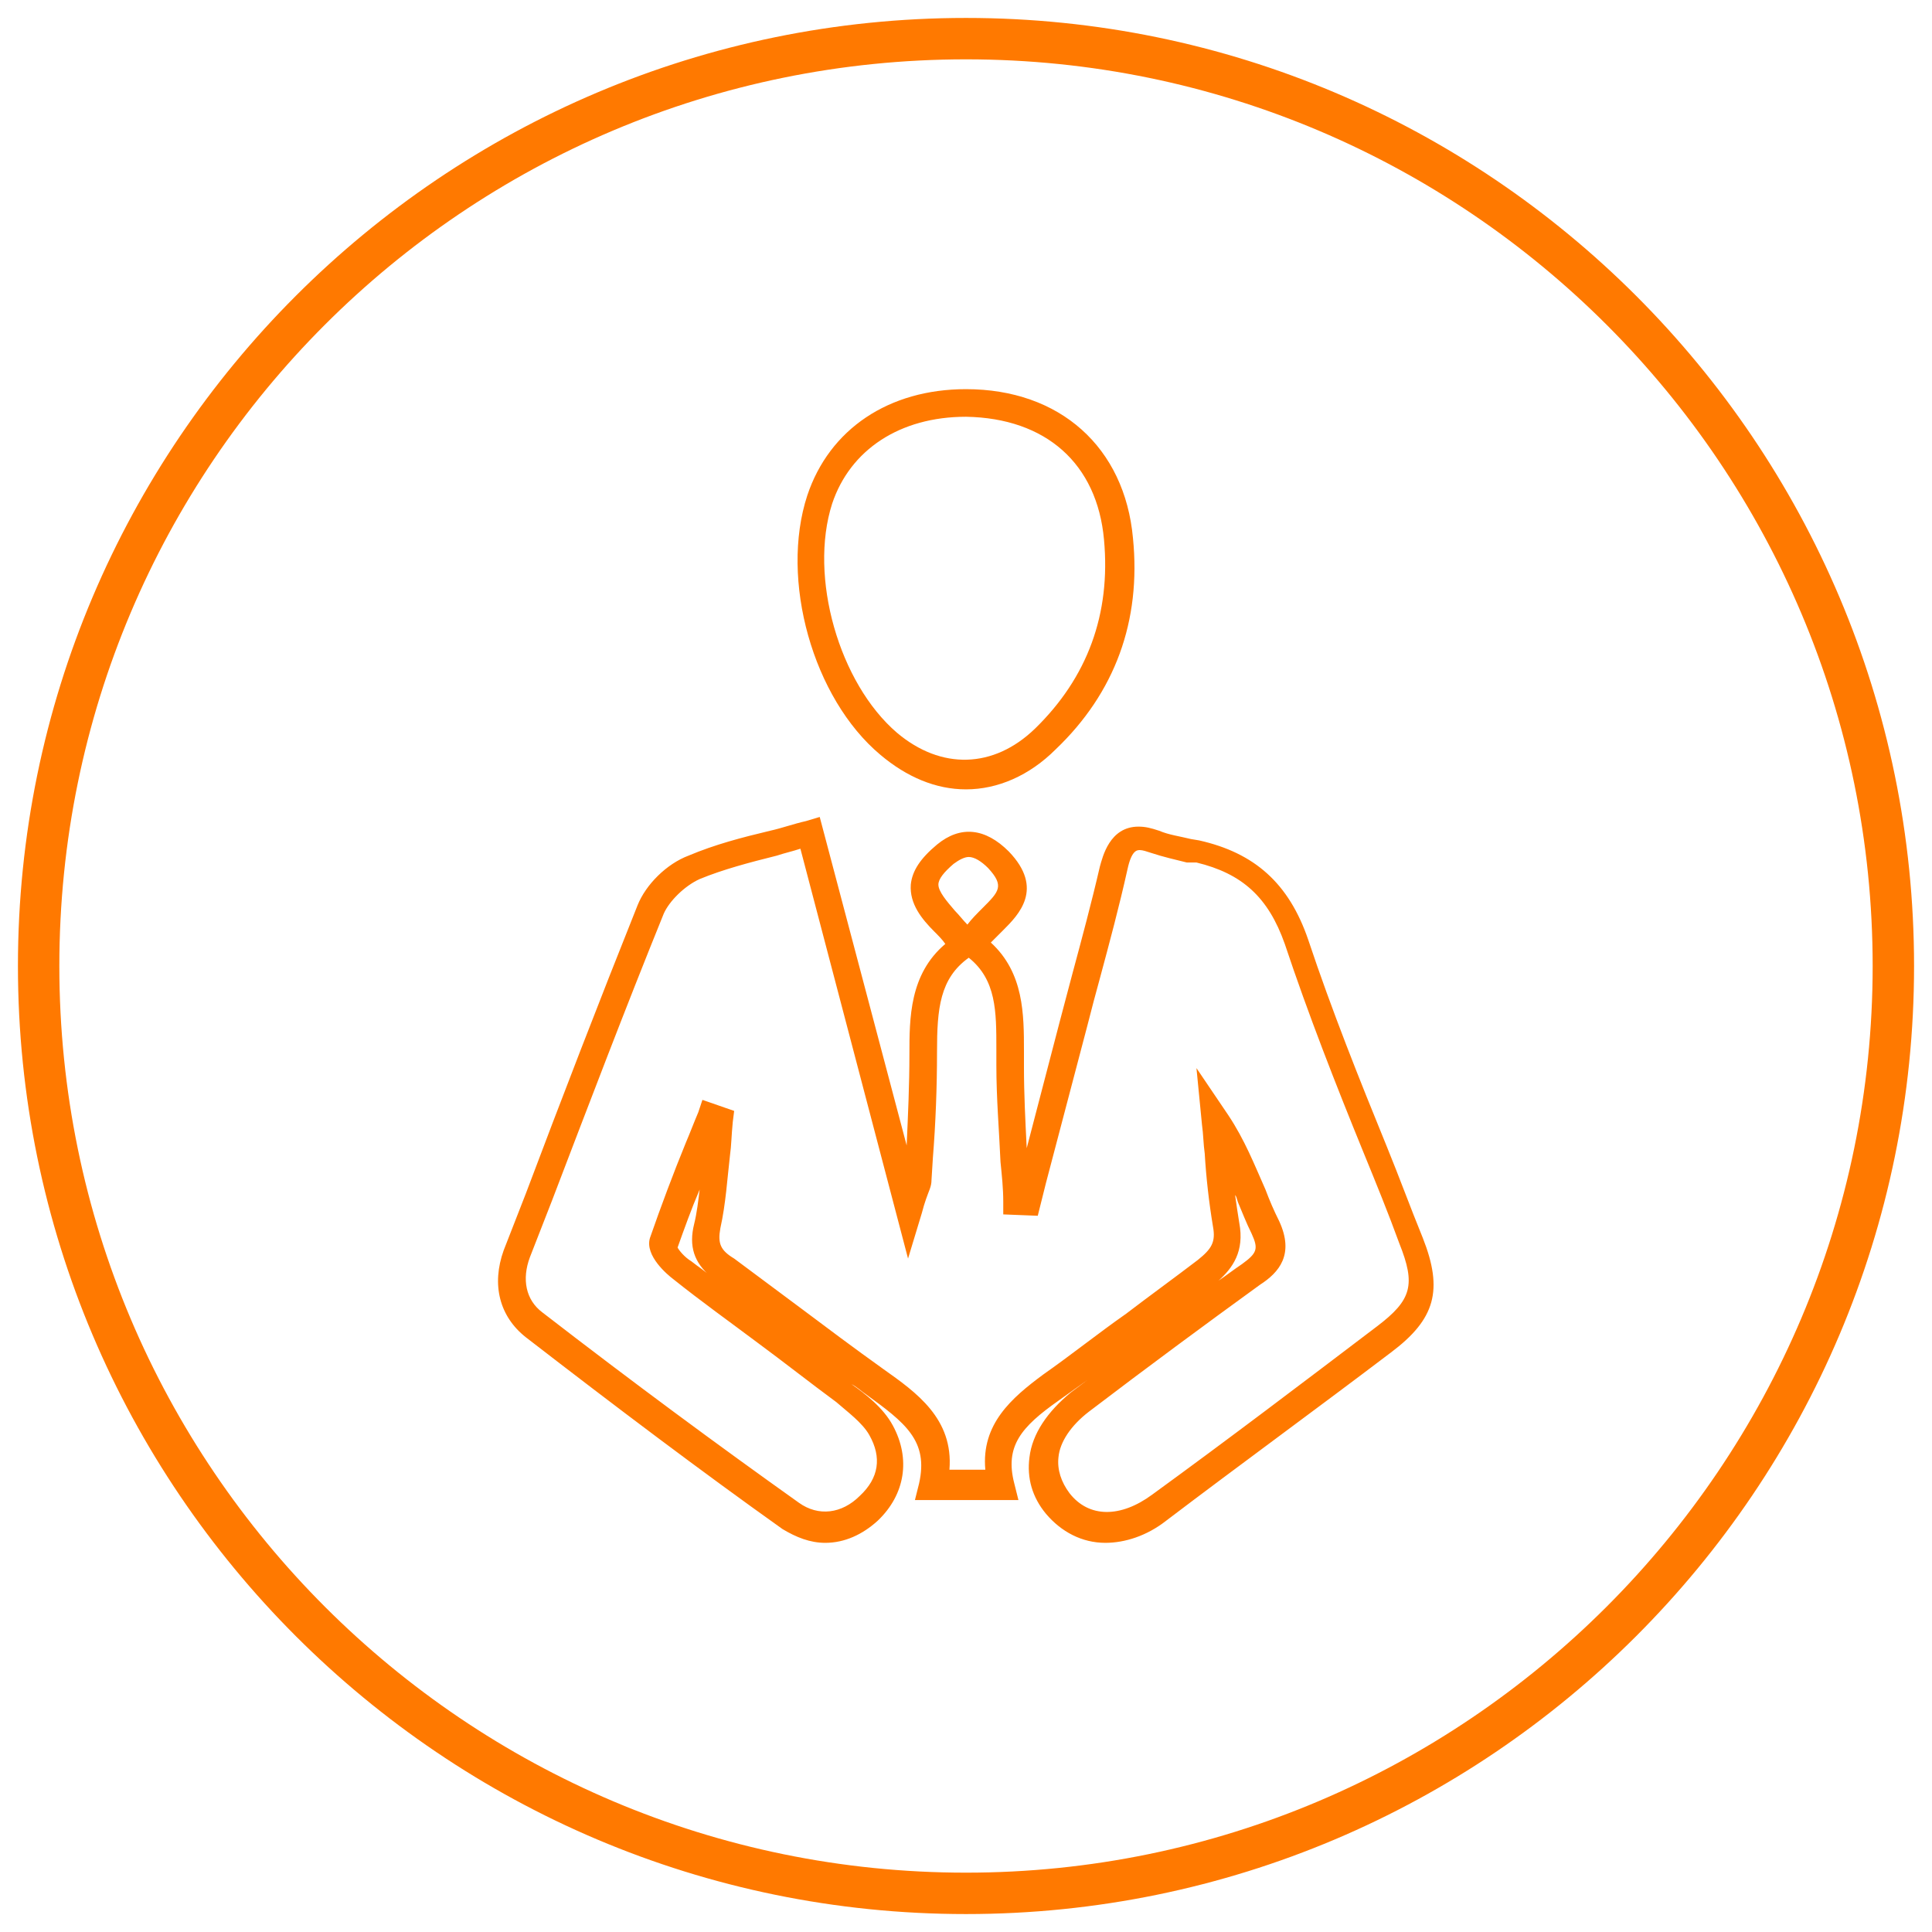 <?xml version="1.0" encoding="utf-8"?>
<!-- Generator: Adobe Illustrator 15.1.0, SVG Export Plug-In . SVG Version: 6.00 Build 0)  -->
<!DOCTYPE svg PUBLIC "-//W3C//DTD SVG 1.1//EN" "http://www.w3.org/Graphics/SVG/1.1/DTD/svg11.dtd">
<svg version="1.1" xmlns="http://www.w3.org/2000/svg" xmlns:xlink="http://www.w3.org/1999/xlink" x="0px" y="0px" width="140px"
	 height="140px" viewBox="0 0 140 140" style="enable-background:new 0 0 140 140;" xml:space="preserve">
<style type="text/css">
<![CDATA[
	.st0{display:inline;fill:#FF7900;}
	.st1{fill:none;stroke:#FF7900;stroke-width:2;stroke-miterlimit:10;}
	.st2{fill:#FE781F;}
	.st3{fill:#FF7900;}
	.st4{display:inline;}
	.st5{display:none;}
]]>
</style>
<g id="Fast-track_Key_Talent" class="st5">
	<path class="st0" d="M70,138.7c-37.9,0-68.7-30.8-68.7-68.7S32.1,1.3,70,1.3s68.7,30.8,68.7,68.7S107.9,138.7,70,138.7z M70,4.3
		C33.7,4.3,4.3,33.7,4.3,70s29.5,65.7,65.7,65.7s65.7-29.5,65.7-65.7S106.3,4.3,70,4.3z"/>
	<g class="st4">
		<g>
			<path class="st2" d="M38.5,109.3c-1.5,0-2.9-0.8-3.4-2.1c-0.4-0.9-0.4-1.8-0.1-2.7c0.4-0.9,1.1-1.6,2.1-2l30.2-12.2
				c1.3-0.7,9.7-3.9,11.4-4.6l11.9-4.8L90,79.5c-0.4-0.8-0.3-1.6,0.1-2.2c0.4-0.6,1.3-1,2.3-0.9l10.7,1.2c0.9,0.1,1.6,0.6,2,1.3
				c0.3,0.7,0.2,1.6-0.4,2.3l-6.6,8.1c-0.5,0.6-1.2,1-1.9,1c-0.9,0-1.7-0.5-2.1-1.4l-0.6-1.3L40,109C39.5,109.2,39,109.3,38.5,109.3
				z M92,78.4c-0.2,0-0.3,0-0.3,0.1c0,0,0,0.1,0.1,0.3l1.4,3.2l-13.8,5.6c-4,1.5-10.5,4.1-11.2,4.5L68.1,92l-30.3,12.2
				c-0.4,0.2-0.8,0.5-0.9,0.9c-0.1,0.4-0.1,0.8,0,1.1c0.3,0.6,0.9,1,1.6,1c0.3,0,0.5,0,0.7-0.1l55.4-22.3l1.4,3.1
				c0.1,0.2,0.2,0.5,0.6,0l6.5-8c0.1-0.1,0.1-0.2,0.1-0.2c0,0-0.1-0.1-0.4-0.1l-10.7-1.2C92.1,78.4,92.1,78.4,92,78.4z"/>
		</g>
		<path class="st2" d="M51.7,97l-0.3-0.1c-0.4-0.2-3.9-1.9-4.9-2.4c-0.6-0.4-1.8-1.4-0.6-3.6c0.1-0.2,4.1-7.4,6.3-11.3l4.3-14.7
			l1.6-11.2l-4.5,1.4c-0.5,0.1-1.2,0.7-1.4,1.1l-4.8,7.5c-0.5,0.8-1.6,1.5-2.8,1.7c-1.2,0.2-1.7-0.3-1.9-0.6
			c-0.2-0.3-0.4-0.9-0.1-1.7l4.6-10.7c0.4-0.8,1.2-1.8,2.1-2.3c1.2-0.7,11.7-6.5,13.2-7c1.8-0.6,3.2-0.4,3.2-0.4
			c0.1,0,0.2,0,1.9,0.5c-1.5-1-2.6-2.4-2.9-4.2c-0.4-1.7,0-3.4,0.9-4.9c1-1.6,2.7-2.6,4.6-3c0.5-0.1,0.9-0.1,1.4-0.1
			c3.3,0,6.3,2.3,6.9,5.4c0.4,1.7,0,3.4-0.9,4.9c-1,1.6-2.7,2.6-4.6,3c-1,0.2-2.1,0.2-3.1-0.1c0.4,0.3,0.8,0.7,1.1,1l4.5,6.2
			c0.1,0.1,0.3,0.2,0.5,0.1l7.3-5c0.9-0.6,2.3-0.6,3.1,0c0.4,0.3,0.6,0.8,0.7,1.4c0,0.6-0.2,1.2-0.7,1.7l-9.1,9.2
			c-0.8,0.8-2.3,0.9-3.3,0.3L71.6,57l-1.5,5.5c3.9,0.8,11.4,2.2,12.5,2.3c1.5,0.2,2.3,0.9,2.6,1.5c0.5,0.8,0.6,1.8,0.3,2.9
			c-0.1,0.3-0.3,1.1-6.3,10.3l3.6,2.5c1,0.7,1.3,2.3,0.6,3.2c-0.6,0.9-2.1,1.4-3.2,0.9l-7.2-3.2c-1.1-0.5-1.6-1.7-1.2-2.8l3.8-8.1
			l-8.8,0l-6,9.6l-8.6,9.6l0.4,0.5l1.1,0c1.2,0,2.3,0.9,2.5,2.1c0.2,1.2-0.7,2.4-2,2.7L51.7,97z M60.5,50.6l-2.1,14.6L54,80.4
			c-0.6,1.2-6.3,11.3-6.4,11.4c-0.4,0.7-0.3,0.8-0.1,0.9c0.7,0.4,3.2,1.6,4.4,2.2l2-0.4c0.2,0,0.4-0.3,0.4-0.4
			c0-0.3-0.2-0.4-0.5-0.4l-2.1,0.1l-2.1-2.5l9.7-10.8l6.5-10.3l13-0.1l-5,10.9c0,0,0.1,0.1,0.2,0.2l7.1,3.2c0,0,0,0,0.1,0
			c0.3,0,0.6-0.2,0.6-0.3c0-0.1,0-0.4-0.1-0.4L76.5,80l0.5-0.8c5.8-9,6.5-10.5,6.6-10.7c0.1-0.5,0.1-0.9-0.1-1.2
			c-0.2-0.3-0.6-0.5-1.1-0.5c-1.5-0.1-12.5-2.3-13.7-2.5l-1-0.2l2.8-10.3l4.7,3.4c0.2,0.1,0.5,0.1,0.6,0l9.1-9.2
			c0.1-0.1,0.1-0.1,0.1-0.2c-0.1,0-0.4,0-0.6,0.1l-7.3,5c-1,0.7-2.5,0.4-3.2-0.5l-4.5-6.2c-0.3-0.4-1-0.9-1.5-1c0,0-1.9-0.5-2.4-0.7
			c-0.2,0-1.3,0-2.4,0.3c-1,0.3-8.4,4.4-12.9,6.9c-0.4,0.2-1,0.9-1.2,1.3l-4.3,10.2c0.4-0.2,0.8-0.5,0.9-0.7l4.8-7.5
			c0.5-0.8,1.6-1.6,2.5-1.9L60.5,50.6z M71.5,32.7c-0.3,0-0.7,0-1,0.1c-1.4,0.3-2.6,1-3.3,2.1c-0.7,1-0.9,2.2-0.7,3.4
			c0.5,2.2,2.6,3.8,5,3.8c0.3,0,0.7,0,1-0.1c1.4-0.3,2.6-1,3.3-2.1c0.7-1,0.9-2.2,0.7-3.4C76,34.3,73.9,32.7,71.5,32.7z"/>
	</g>
</g>
<g id="Accelerate_Large_Groups" class="st5">
	<path class="st0" d="M70,138.7c-37.9,0-68.7-30.8-68.7-68.7S32.1,1.3,70,1.3s68.7,30.8,68.7,68.7S107.9,138.7,70,138.7z M70,4.3
		C33.7,4.3,4.3,33.7,4.3,70s29.5,65.7,65.7,65.7s65.7-29.5,65.7-65.7S106.3,4.3,70,4.3z"/>
	<g class="st4">
		<path class="st3" d="M109.8,80.1h-4.6v-9.4h4.6V80.1z M109.8,59.7h-4.6v-9.4h4.6V59.7z"/>
		<path class="st3" d="M108.6,98.8h-8.2v-4.7h4.8v-4.7h4.6v7.1C109.8,97.7,109.7,98.8,108.6,98.8z"/>
		<path class="st3" d="M91,98.8h-9.4v-4.7H91V98.8z M70.7,98.8h-12v-4.7h12V98.8z"/>
		<path class="st3" d="M47.2,80.1h-4.7V69.1h4.7V80.1z M47.2,59.7h-4.7v-9.4h4.7V59.7z"/>
		<path class="st3" d="M47.2,41h-4.7v-8.6c0-1.1,0.7-0.8,1.9-0.8h7.5v5.1h-4.7V41z"/>
		<path class="st3" d="M91,36.7h-7.8v-5.1H91V36.7z M72.3,36.7H61.3v-5.1h10.9V36.7z"/>
		<path class="st3" d="M109.8,41h-4.6v-4.3h-4.8v-5.1h8.2c1.1,0,1.2-0.3,1.2,0.8V41z"/>
		<path class="st3" d="M73.1,84.8c-2.9,0-5.9-0.5-9-1.5l-0.8-0.2l-0.1-0.7v-2.9l-0.5,0c-2.4-0.1-4.9-0.6-7.5-1.4l-0.8-0.2l-0.1-0.7
			V72c0-3.6,2.6-6.6,6.1-7.1c-1.5-1-2.5-2.8-2.5-4.8c0-3.2,2.6-5.8,5.8-5.8c1.5,0,2.8,0.6,3.8,1.5l0.9-0.2c0.2,0,0.3-0.1,0.5-0.1
			c-1.7-1.1-2.8-3-2.8-5.2c0-3.4,2.8-6.2,6.2-6.2c3.4,0,6.2,2.8,6.2,6.2c0,2.2-1.1,4.1-2.8,5.2c0.2,0,0.3,0.1,0.5,0.1l0.9,0.2
			c1-0.9,2.4-1.5,3.8-1.5c0.9,0,1.8,0.2,2.6,0.6c0.1-3.1,2.6-5.7,5.8-5.7c3.2,0,5.8,2.6,5.8,5.8c0,2-1,3.7-2.5,4.8
			c3.4,0.5,6.1,3.5,6.1,7.1v6H98L97.8,73c-0.1,0.1-2.6,1.3-7.1,1.5l-0.5,0V78h-0.6l-0.2,0.1c-0.1,0.1-2.6,1.3-7.1,1.5l-0.5,0v3.6
			h-0.6l-0.2,0.1C81,83.3,78.1,84.8,73.1,84.8z M64.6,82c2.9,0.9,5.8,1.3,8.5,1.3c4.4,0,7.1-1.2,7.3-1.4v-4.8c0-3.2-2.6-5.7-5.7-5.7
			h-4.3c-3.2,0-5.7,2.6-5.7,5.7V82z M78.1,69.5c3,1.3,5,4.4,5,7.7v0.8c3.4-0.2,5.5-1.2,5.7-1.3V72c0-3.2-2.6-5.7-5.7-5.7h-3.6
			C79.3,67.4,78.8,68.6,78.1,69.5z M55.8,76.8c2.1,0.6,4.2,1.1,6.2,1.2v-0.8c0-3.3,2-6.3,5-7.7c-0.7-1-1.2-2.1-1.3-3.3h-4.1
			c-3.2,0-5.7,2.6-5.7,5.7V76.8z M86.5,64.5c3,1.3,5,4.4,5,7.7V73c3.5-0.2,5.5-1.2,5.7-1.3v-4.8c0-3.2-2.6-5.7-5.7-5.7h-3.6
			C87.6,62.4,87.2,63.5,86.5,64.5z M72.5,61c-2.4,0-4.3,1.9-4.3,4.3c0,2.4,1.9,4.3,4.3,4.3c2.4,0,4.3-1.9,4.3-4.3
			C76.9,62.9,74.9,61,72.5,61z M79.4,64.2c0.5,0.2,1,0.3,1.5,0.3c2.4,0,4.3-1.9,4.3-4.3c0-2.4-1.9-4.3-4.3-4.3
			c-2.2,0-4.1,1.7-4.3,3.9C78.1,60.7,79.1,62.3,79.4,64.2z M63.7,55.8c-2.4,0-4.3,1.9-4.3,4.3c0,2.4,1.9,4.3,4.3,4.3
			c0.7,0,1.4-0.2,2-0.5C66,62.4,66.8,61,68,60C67.9,57.7,66,55.8,63.7,55.8z M87.8,59.1c0.5,0.2,1,0.3,1.5,0.3
			c2.4,0,4.3-1.9,4.3-4.3c0-2.4-1.9-4.3-4.3-4.3c-2.2,0-4.1,1.7-4.3,3.9C86.5,55.6,87.5,57.3,87.8,59.1z M69.7,56.9
			c0.3,0.6,0.5,1.2,0.6,1.8c1.3-0.4,2.7-0.5,4-0.2c0.1-0.6,0.3-1.1,0.5-1.6c-0.1,0-0.2,0-0.2,0h-4.7C69.9,56.9,69.8,56.9,69.7,56.9z
			 M72.3,45.5c-2.6,0-4.8,2.1-4.8,4.8c0,2.6,2.1,4.8,4.8,4.8c2.6,0,4.8-2.1,4.8-4.8C77,47.7,74.9,45.5,72.3,45.5z"/>
		<g>
			<path class="st3" d="M44.6,93.4c-2.4,0-4.3-1.9-4.3-4.3c0-2.4,1.9-4.3,4.3-4.3c2.4,0,4.3,1.9,4.3,4.3
				C48.9,91.5,46.9,93.4,44.6,93.4z M44.6,86.3c-1.6,0-2.8,1.3-2.8,2.8c0,1.6,1.3,2.8,2.8,2.8c1.6,0,2.8-1.3,2.8-2.8
				C47.4,87.6,46.1,86.3,44.6,86.3z"/>
			<path class="st3" d="M45,103.1c-2.1,0-4.2-0.3-6.4-1l-0.7-0.2l-0.1-0.6v-3.7c0-2.9,2.4-5.3,5.3-5.3h3c2.9,0,5.3,2.4,5.3,5.3v4.4
				h-0.6l-0.1,0C50.3,102.2,48.3,103.1,45,103.1z M39.2,100.7c2,0.6,3.9,0.9,5.7,0.9c2.7,0,4.4-0.7,5-0.9v-3.2
				c0-2.1-1.7-3.8-3.8-3.8h-3c-2.1,0-3.8,1.7-3.8,3.8V100.7z"/>
		</g>
		<path class="st3" d="M58.9,108.5H30.2V79.8h28.7V108.5z M32.4,106.3h24.3V82H32.4V106.3z"/>
	</g>
</g>
<g id="Executive_Solutions">
	<path class="st3" d="M70,138.7c-37.9,0-68.7-30.8-68.7-68.7S32.1,1.3,70,1.3s68.7,30.8,68.7,68.7S107.9,138.7,70,138.7z M70,4.3
		C33.7,4.3,4.3,33.7,4.3,70s29.5,65.7,65.7,65.7s65.7-29.5,65.7-65.7S106.3,4.3,70,4.3z"/>
	<g>
		<path class="st3" d="M59.8,111.8c-1.1,0-2.1-0.4-3.1-1c-5.9-4.2-12-8.8-18.6-13.9c-1.9-1.5-2.5-3.8-1.6-6.3l1.6-4.1
			c2.6-6.9,5.3-13.9,8.1-20.9c0.6-1.5,2.1-3,3.7-3.6c1.9-0.8,3.8-1.3,5.9-1.8c0.9-0.2,1.7-0.5,2.6-0.7l1-0.3l6.3,23.8
			c0.1-2.2,0.2-4.4,0.2-6.6c0-2.6,0-5.8,2.6-8c-0.2-0.3-0.5-0.6-0.8-0.9c-0.9-0.9-1.8-2-1.7-3.4c0.1-1,0.7-1.9,1.9-2.9
			c1.7-1.4,3.5-1.2,5.2,0.5c2.6,2.7,0.7,4.6-0.4,5.7c-0.3,0.3-0.6,0.6-0.9,0.9c2.4,2.2,2.4,5.2,2.4,7.9c0,0.4,0,0.7,0,1.1
			c0,2,0.1,3.9,0.2,5.9c0.8-3.1,1.6-6.1,2.4-9.2c0.3-1.1,0.6-2.3,0.9-3.4c0.7-2.6,1.4-5.2,2-7.8c0.2-0.7,0.7-2.9,2.8-2.9
			c0.5,0,0.9,0.1,1.5,0.3c0.7,0.3,1.5,0.4,2.3,0.6l0.6,0.1c4,0.9,6.5,3.1,7.9,7.2c1.7,5.1,3.7,10.1,5.7,15c0.9,2.2,1.7,4.4,2.6,6.6
			c1.5,3.8,0.9,5.9-2.3,8.3c-5.4,4.1-10.9,8.1-16.3,12.2c-1.4,1.1-3,1.6-4.4,1.6c-1.7,0-3.2-0.8-4.3-2.1c-1-1.2-1.4-2.6-1.2-4.1
			c0.2-1.7,1.3-3.3,3-4.7c0.4-0.3,0.8-0.6,1.2-0.9c-0.7,0.5-1.4,1-2.1,1.5c-2.7,1.9-3.9,3.3-3.2,6l0.3,1.2h-7.5l0.3-1.2
			c0.7-3.1-1-4.4-3.9-6.5c-0.3-0.2-0.6-0.5-1-0.7c0,0,0,0,0,0c1,0.7,2.3,1.7,3,3c1.3,2.4,0.9,5-1.1,6.9
			C62.5,111.2,61.2,111.8,59.8,111.8z M58,61.5c-0.6,0.2-1.1,0.3-1.7,0.5c-2,0.5-3.9,1-5.6,1.7c-1.1,0.5-2.2,1.6-2.6,2.5
			c-2.8,6.9-5.5,14-8.1,20.8l-1.6,4.1c-0.6,1.6-0.3,3.1,0.9,4c6.6,5.1,12.7,9.6,18.6,13.8c1.4,1,3.1,0.8,4.4-0.5
			c1.4-1.3,1.6-2.8,0.7-4.4c-0.5-0.9-1.6-1.7-2.4-2.4c-1.9-1.4-3.8-2.9-5.7-4.3c-2-1.5-4.1-3-6.1-4.6c-0.4-0.3-2.1-1.7-1.7-3
			c0.8-2.3,1.7-4.7,2.6-6.9c0.3-0.7,0.6-1.5,0.9-2.2l0.3-0.9l2.3,0.8l-0.1,0.8C53,82.3,53,83,52.9,83.7c-0.2,1.7-0.3,3.5-0.7,5.3
			c-0.2,1.1,0,1.6,1,2.2c1.6,1.2,3.1,2.3,4.7,3.5c2,1.5,4,3,6.1,4.5c2.4,1.7,5.1,3.6,4.8,7.3h2.6c-0.3-3.3,1.9-5.2,4.2-6.9
			c2-1.4,4-3,6-4.4c1.7-1.3,3.5-2.6,5.2-3.9c1-0.8,1.3-1.3,1.1-2.4c-0.3-1.8-0.5-3.6-0.6-5.3c-0.1-0.7-0.1-1.4-0.2-2.1l-0.4-4.1
			l2.3,3.4c1.2,1.8,1.9,3.6,2.7,5.4c0.3,0.8,0.6,1.5,1,2.3c1.1,2.4,0,3.7-1.4,4.6c-4,2.9-8.2,6-12.4,9.2c-1.3,1-2.1,2.2-2.2,3.3
			c-0.1,0.9,0.2,1.8,0.8,2.6c1.4,1.8,3.7,1.8,6,0.1c5.5-4,10.9-8.1,16.3-12.2c2.5-1.9,2.8-3,1.6-6c-0.8-2.2-1.7-4.4-2.6-6.6
			c-2-4.9-4-10-5.7-15.1c-1.2-3.4-3.1-5.1-6.4-5.9L86,62.5c-0.8-0.2-1.7-0.4-2.6-0.7c-0.3-0.1-0.6-0.2-0.8-0.2c-0.2,0-0.6,0-0.9,1.4
			c-0.6,2.7-1.3,5.3-2,7.9c-0.3,1.1-0.6,2.2-0.9,3.4c-1,3.8-2,7.6-3,11.4l-0.6,2.4L72.7,88l0-0.9c0-1-0.1-1.9-0.2-2.9
			c-0.1-2.3-0.3-4.6-0.3-7c0-0.4,0-0.8,0-1.2c0-2.7,0-5-2-6.6c-2.1,1.5-2.3,3.7-2.3,6.8c0,2.6-0.1,5.2-0.3,7.7l-0.1,1.6
			c0,0.5-0.2,0.8-0.4,1.4c-0.1,0.3-0.2,0.6-0.3,1l-1,3.3L58,61.5z M89.5,86.6c0.1,0.7,0.2,1.4,0.3,2c0.4,2.1-0.5,3.3-1.5,4.2
			c0.6-0.4,1.1-0.8,1.7-1.2c1.1-0.8,1.2-1.1,0.7-2.2c-0.4-0.8-0.7-1.6-1-2.3C89.6,86.8,89.6,86.7,89.5,86.6z M49.1,90.4
			c0.1,0.2,0.5,0.7,1,1c0.5,0.4,1,0.7,1.4,1.1c-1.2-1-1.6-2.2-1.2-3.8c0.2-0.8,0.3-1.7,0.4-2.5C50.1,87.6,49.6,89,49.1,90.4z
			 M70.2,62.1c-0.3,0-0.7,0.2-1.1,0.5c-0.7,0.6-1.1,1.1-1.1,1.5c0,0.5,0.6,1.2,1.2,1.9c0.3,0.3,0.6,0.7,0.9,1
			c0.3-0.4,0.7-0.8,1.1-1.2c1.2-1.2,1.6-1.6,0.4-2.9C71.1,62.4,70.6,62.1,70.2,62.1z"/>
		<path class="st3" d="M70,57.2c-2.2,0-4.3-0.9-6.2-2.5c-4.9-4.1-7.3-12.7-5.3-18.8c1.6-4.8,5.9-7.7,11.5-7.7
			c6.8,0,11.5,4.2,12.1,10.8c0.6,6-1.3,11.2-5.6,15.3C74.6,56.2,72.3,57.2,70,57.2z M70,30.2c-4.8,0-8.4,2.4-9.7,6.3
			c-1.7,5.3,0.5,13,4.7,16.6c3.2,2.7,7,2.6,10-0.3c3.8-3.7,5.5-8.3,5-13.7C79.5,33.6,75.8,30.3,70,30.2z"/>
	</g>
</g>
<g id="Customized_Content" class="st5">
	<path class="st0" d="M70,138.7c-37.9,0-68.7-30.8-68.7-68.7S32.1,1.3,70,1.3s68.7,30.8,68.7,68.7S107.9,138.7,70,138.7z M70,4.3
		C33.7,4.3,4.3,33.7,4.3,70s29.5,65.7,65.7,65.7s65.7-29.5,65.7-65.7S106.3,4.3,70,4.3z"/>
	<g class="st4">
		<path class="st1" d="M82.4,89.2l-13.3,5.4l5.4-13.3L97,58.9c2.2-2.2,5.7-2.2,7.9,0l0,0c2.2,2.2,2.2,5.7,0,7.9L82.4,89.2z
			 M73.5,90.3c0.3,0.3,0.6,0.7,0.8,1l6.8-2.7l-0.2-1.9l-2.7-0.3l-0.7-0.1l-0.1-0.7l-0.3-2.7l-1.9-0.2l-2.7,6.8
			C72.8,89.7,73.2,90,73.5,90.3z M96.4,61.4l-2.9,2.9l6,6l2.9-2.9L96.4,61.4z M69.1,94.6l0.1,0l-0.1-0.1L69.1,94.6z M88.8,59.6
			c0.7,0,1.3-0.6,1.3-1.3v-2.6c0-1.3-0.4-2.5-1.1-3.4L77.6,37.6C77,36.8,75.8,36,74.2,36H35.4v70H90V88.8c0-0.7-0.6-1.3-1.3-1.3
			c-0.7,0-1.3,0.6-1.3,1.3h0v14.7H37.9v-65h32.6c1.8,0,2.7,0.5,3.2,1.1c0.5,0.6,0.7,1.4,0.7,2.2c0,1.9,0,15.3,0,15.3l13.2,0v1.2
			C87.5,59.1,88.1,59.6,88.8,59.6z M48.4,68.2h26.2l0,0c0.8,0,1.5-0.7,1.5-1.5l0,0c0-0.8-0.7-1.5-1.5-1.5H48.4l0,0
			c-0.8,0-1.5,0.7-1.5,1.5l0,0C46.9,67.5,47.6,68.2,48.4,68.2L48.4,68.2z M48.4,77.1h18.7l0,0c0.8,0,1.5-0.7,1.5-1.5l0,0
			c0-0.8-0.7-1.5-1.5-1.5H48.4l0,0c-0.8,0-1.5,0.7-1.5,1.5l0,0C46.9,76.4,47.6,77.1,48.4,77.1L48.4,77.1z M48.4,86h10.4l0,0
			c0.8,0,1.5-0.7,1.5-1.5l0,0c0-0.8-0.7-1.5-1.5-1.5H48.4l0,0c-0.8,0-1.5,0.7-1.5,1.5l0,0C46.9,85.3,47.6,86,48.4,86L48.4,86z"/>
	</g>
	<path class="st0" d="M56.8,60.5H46.4c-1.4,0-2.5-1.1-2.5-2.5c0-1.4,1.1-2.5,2.5-2.5h10.4c1.4,0,2.5,1.1,2.5,2.5
		C59.3,59.3,58.2,60.5,56.8,60.5z M46.4,57.5c-0.3,0-0.5,0.2-0.5,0.5c0,0.3,0.2,0.5,0.5,0.5h10.4c0.3,0,0.5-0.2,0.5-0.5
		c0-0.3-0.2-0.5-0.5-0.5H46.4z"/>
</g>
<g id="Digital_Transformation" class="st5">
	<path class="st0" d="M70,138.7c-37.9,0-68.7-30.8-68.7-68.7S32.1,1.3,70,1.3s68.7,30.8,68.7,68.7S107.9,138.7,70,138.7z M70,4.3
		C33.7,4.3,4.3,33.7,4.3,70s29.5,65.7,65.7,65.7s65.7-29.5,65.7-65.7S106.3,4.3,70,4.3z"/>
	<g class="st4">
		<g>
			<path class="st3" d="M88.3,86.3h-38l0.3-1.3c0-0.1,0.1-0.8,0.1-1.3c0.3-4.9,0.9-10.2,3.5-11.2l8.5-3.4l1.9-1.6
				c0.9-0.8,2.3-0.7,3.2,0.1l2.1,2.1l2.1-2.1c0.8-0.8,2.3-0.9,3.2-0.1l1.9,1.6l8.5,3.4c2.6,1,3.2,6.3,3.5,11.2
				c0,0.6,0.1,1.2,0.1,1.3l0.2,1.2L88.3,86.3z M52.8,84.3h34.4c0-0.1,0-0.3,0-0.4c-0.4-5.9-1.2-9.1-2.3-9.5l-8.8-3.5L74,69.1
				c-0.2-0.1-0.3-0.2-0.5,0L70,72.6l-3.5-3.5c-0.2-0.2-0.3-0.1-0.5,0l-2.1,1.8l-8.8,3.5c-1.1,0.4-1.8,3.6-2.2,9.5
				C52.8,84,52.8,84.2,52.8,84.3z"/>
			<path class="st3" d="M70,68.6c-4.3,0-7.8-3.3-9.1-8.2l-0.8,0c-1.5,0-2.8-1.3-2.8-2.8v-4.1c0-0.8,0.3-1.5,0.9-2
				c0.9-5.4,5.9-9.4,11.8-9.4c5.9,0,10.9,4,11.8,9.4c0.6,0.5,0.9,1.3,0.9,2.1v4.1c0,1.5-1.3,2.8-2.8,2.8h-0.5L78.2,63
				C76.5,66.9,73.9,68.6,70,68.6z M62.6,58.4l0.2,0.8c0.8,4.4,3.8,7.4,7.3,7.4c1.9,0,3.3-0.5,4.5-1.5c-0.5,0.1-1,0.2-1.6,0.3
				c-0.4,0.3-0.9,0.5-1.4,0.5h-1c-1.2,0-2.1-1-2.1-2.1c0-1.2,1-2.1,2.1-2.1h1c0.5,0,0.9,0.1,1.3,0.4c2.8-0.4,4.1-2.1,4.7-3.1
				l0.3-0.5h2.2c0.4,0,0.8-0.4,0.8-0.8v-4.1c0-0.3-0.1-0.5-0.4-0.7l-0.4-0.3l-0.1-0.5c-0.5-4.6-4.8-8-9.9-8s-9.3,3.5-9.9,8l0,0.4
				l0.1-0.8c0.8-4.4,4.9-7.5,9.8-7.5c4.9,0,9,3.2,9.8,7.6l0.1,0.8l-0.8,0.3c-0.1,0-0.2,0.1-0.2,0.1l-1.2,1.1l-0.5-1.5
				c-0.9-2.9-3.6-4.6-7.3-4.6s-6.3,1.7-7.3,4.6L62.3,54l-1.1-1c-0.1-0.1-0.2-0.1-0.3-0.2l-0.8-0.3l0,0.1l-0.4,0.3
				c-0.2,0.2-0.4,0.4-0.4,0.7v4.1c0,0.4,0.4,0.8,0.8,0.8L62.6,58.4z M70.4,63.7c-0.1,0-0.1,0.1-0.1,0.1c0,0.1,0.1,0.1,0.1,0.1h1
				c0.1,0,0.1,0,0.1-0.1l0.1-0.1l-0.1-0.1c0,0,0-0.1-0.1-0.1H70.4z"/>
		</g>
		<path class="st3" d="M88.6,109.5H52.5c-2.3,0-3.4-1.5-3.5-2.9c-0.1-1.2,0.5-2.2,1.5-2.3c0.6-0.1,5.5-0.7,5.5-7.4v-1.3l26.1-0.2
			l0.1,1c0,0.3,0.4,7.8,6.4,7.9c1.2,0,2.1,1.2,2.1,2.7C90.7,108.4,89.8,109.5,88.6,109.5z M51,106.2c0,0.1,0,0.4,0.1,0.6
			c0.3,0.5,0.9,0.6,1.4,0.6H88l0.3,0c0,0,0.3-0.3,0.3-0.6c0-0.4,0-0.6-0.1-0.6c-5.7-0.1-7.8-6.4-8.1-9.9l-22,0.2
			C58.1,102.7,53.7,105.9,51,106.2z"/>
		<path class="st3" d="M107.2,97.2H32.8c-2.8,0-5.2-2.1-5.8-5l0-0.1c-0.2-0.7-0.3-1.5-0.3-2V35.3c0-1.8,0.8-4.8,6.2-4.8h74.4
			c5.4,0,6.2,3,6.2,4.8V90c0,0.5-0.2,1.3-0.3,2l0,0.2C112.4,95.1,109.9,97.2,107.2,97.2z M32.8,32.5c-4.2,0-4.2,2-4.2,2.8V90
			c0,0.3,0.2,1.3,0.3,1.6l0,0.1c0.4,1.9,2.1,3.4,3.9,3.4h74.4c1.8,0,3.5-1.5,3.9-3.4l0-0.2c0.1-0.4,0.3-1.2,0.3-1.6V35.3
			c0-0.8,0-2.8-4.2-2.8H32.8z M107,86.6H33V36.9h74V86.6z M35,84.6h70V38.9H35V84.6z"/>
	</g>
</g>
<g id="Beat_the_Bandwidth" class="st5">
	<path class="st0" d="M70,138.7c-37.9,0-68.7-30.8-68.7-68.7S32.1,1.3,70,1.3s68.7,30.8,68.7,68.7S107.9,138.7,70,138.7z M70,4.3
		C33.7,4.3,4.3,33.7,4.3,70s29.5,65.7,65.7,65.7s65.7-29.5,65.7-65.7S106.3,4.3,70,4.3z"/>
	<g class="st4">
		<g>
			<g>
				<path class="st3" d="M50.2,70.9l-0.7-0.7C49,69.7,35.3,56.6,35.3,44c0-8.3,6.7-15,15-15s15,6.7,15,15
					c0,11.9-13.7,25.6-14.3,26.2L50.2,70.9z M50.2,31c-7.2,0-13,5.8-13,13c0,10.1,10.2,21.2,13,24.1c2.8-3,13-14.5,13-24.1
					C63.2,36.9,57.4,31,50.2,31z M50.2,52.3c-4.6,0-8.3-3.7-8.3-8.3c0-4.6,3.7-8.3,8.3-8.3c4.6,0,8.3,3.7,8.3,8.3
					C58.5,48.6,54.8,52.3,50.2,52.3z M50.2,37.7c-3.5,0-6.3,2.8-6.3,6.3c0,3.5,2.8,6.3,6.3,6.3c3.5,0,6.3-2.8,6.3-6.3
					C56.5,40.5,53.7,37.7,50.2,37.7z"/>
				<path class="st3" d="M84.4,108c-0.4,0-0.7-0.2-0.9-0.6l-1.2-2.4c-0.2-0.3-0.1-0.7,0.1-1l3.1-4.2l1.7-4.5
					c0.1-0.2,0.3-0.5,0.5-0.6l4.2-2l3.7-7l-5.8-3.4c-0.1-0.1-0.2-0.1-0.2-0.2l-3.2-3.6l-1.6-0.2c0,0-0.1,0-0.1,0l-4-1.1l-3.2-0.5
					l-2.8,0.8c-0.4,0.1-0.8,0-1-0.3l-1.7-1.9l-1.6-0.5c-0.4-0.1-0.7-0.6-0.7-1l0.1-1.7l-0.7,0l-1,1.2c-0.2,0.3-0.6,0.4-1,0.3
					c-0.4-0.1-0.6-0.4-0.7-0.7l-0.7-3.1c-0.1-0.5,0.1-0.9,0.5-1.1l3-1.4c0.3-0.1,0.6-0.1,0.8,0l2.8,1.3h0.6l0.4-1.7
					c0-0.1,0.1-0.3,0.2-0.4l4.5-5.4c0.1-0.1,0.2-0.2,0.3-0.3l6.3-3.2c0.2-0.1,0.4-0.1,0.6-0.1l2.7,0.3l0.1-0.3l-4.2-4.2
					c-0.1-0.1-0.1-0.2-0.2-0.3l-1.4-2.9h-1.9c-0.2,0-0.4,0-0.5-0.1l-1.4-0.8l-2.2-0.3l-0.5,3c0,0.3-0.2,0.5-0.4,0.6
					c-0.2,0.2-0.5,0.2-0.8,0.2l-4-0.8c-0.4-0.1-0.7-0.4-0.8-0.9l-0.3-2.5c-0.1-0.5,0.3-1,0.8-1.1l2.5-0.6l0.9-3.8
					c0.1-0.3,0.3-0.5,0.5-0.7c0.3-0.1,0.6-0.1,0.8,0l3.1,1.3c0.4,0.2,0.6,0.5,0.6,1l-0.1,1.2l1.7,0.7l1.1,0.3l0.5-0.2l-0.9-1.1
					l-3.4-3.4c-0.2-0.2-0.3-0.5-0.3-0.8l0.1-1.6c0-0.3,0.2-0.6,0.4-0.7s0.5-0.2,0.8-0.2l3.6,0.7c0.2,0,0.3,0.1,0.5,0.2l3,2.7
					c0.1,0.1,0.2,0.2,0.3,0.4l0.9,2.4l0.6,2.1l4.5,4l0.3,0.1l1.3-2.1c0.2-0.3,0.4-0.4,0.8-0.5l6-0.5l1-0.3c0.5-0.2,1.1,0.1,1.3,0.6
					c0.2,0.5-0.1,1.1-0.6,1.3l-1.1,0.4c-0.1,0-0.1,0-0.2,0l-5.6,0.5l-1.4,2.3c-0.2,0.4-0.7,0.6-1.2,0.4l-1.2-0.4
					c-0.1,0-0.3-0.1-0.4-0.2l-4.8-4.3c-0.1-0.1-0.2-0.3-0.3-0.4l-0.7-2.3l-0.8-2.1l-2.7-2.4l-2.2-0.4l0,0l3.2,3.1l1.8,2.1
					c0.2,0.2,0.3,0.5,0.2,0.8c-0.1,0.3-0.3,0.6-0.5,0.7l-0.8,0.4c0.3,0.1,0.5,0.3,0.7,0.5l1.6,3.3l4.4,4.5c0.2,0.2,0.3,0.6,0.3,0.9
					L90.1,59c-0.1,0.5-0.6,0.9-1.1,0.8l-3.4-0.4l-5.8,3l-4.3,5.1L75,69.7c-0.1,0.4-0.5,0.8-1,0.8h-1.6c-0.1,0-0.3,0-0.4-0.1
					l-2.6-1.2L67.6,70l0.1,0.4l0,0c0.2-0.2,0.4-0.3,0.7-0.3l2.3-0.1c0.3,0,0.6,0.1,0.7,0.3c0.2,0.2,0.3,0.5,0.3,0.8l-0.1,2l1.1,0.3
					c0.2,0.1,0.3,0.2,0.5,0.3l1.5,1.6l2.4-0.7c0.1,0,0.3,0,0.4,0l3.5,0.5c0,0,0.1,0,0.1,0l4,1.1l2,0.2c0.2,0,0.5,0.1,0.6,0.3
					l3.3,3.8l6.5,3.8c0.5,0.3,0.6,0.9,0.4,1.3l-4.3,8.2c-0.1,0.2-0.3,0.4-0.5,0.4l-4.1,1.9l-1.6,4.3c0,0.1-0.1,0.2-0.1,0.2l-2.8,3.9
					l0.9,1.9c0.2,0.5,0,1.1-0.5,1.3C84.7,107.9,84.6,108,84.4,108z M72,50l2.3,0.5l0.4-2.3c-0.1,0.2-0.4,0.4-0.6,0.4l-2.2,0.5L72,50
					z M75.6,44.6L75,47c0.2-0.3,0.6-0.4,0.9-0.4l1,0.2c-0.1-0.1-0.1-0.3-0.1-0.5l0.1-1.2L75.6,44.6z"/>
				<path class="st3" d="M81.8,108.6c-0.5,0-0.9-0.4-1-0.9c0-0.1,0-0.2,0-0.3c0-0.5-0.3-2.5-0.6-4.1c0-0.1,0-0.3,0-0.4
					c0.7-2.3,1.7-5.9,1.9-6.8c-0.2-0.7-0.9-3-1.7-5.2l-12.9-0.1c-0.4,0-0.8-0.3-0.9-0.7s0-0.8,0.3-1.1l11.8-9L78,79.8l-8.9,1
					l-2.9,0.3c-0.3,0-0.7-0.1-0.9-0.4l-1.8-2.3l-3.3,2.3c-0.3,0.2-0.7,0.2-1,0.1c-0.3-0.1-0.5-0.5-0.6-0.8l-0.4-3.9
					c0-0.1,0-0.1,0-0.2l0.4-6.1c-1.1,1.1-1.9,1.9-2.2,2.1L51,78.2c-0.2,0.2-0.5,0.4-0.8,0.3c-0.3,0-0.6-0.2-0.8-0.4
					c-0.5-0.6-11.7-15.4-15.4-23c-0.2-0.5,0-1.1,0.5-1.3c0.5-0.2,1.1,0,1.3,0.5c3,6.3,11.8,18.2,14.4,21.7l4.7-5.3
					c0,0,0.1-0.1,0.1-0.1c0,0,1.7-1.5,4-3.9c0.3-0.3,0.7-0.4,1.1-0.2c0.4,0.2,0.6,0.6,0.6,1L60.3,76l0.2,2.1l2.7-1.9
					c0.4-0.3,1-0.2,1.3,0.2l2.1,2.6l2.3-0.2l9-1.1c0.1,0,0.3,0,0.4,0l2.9,0.8c0.4,0.1,0.6,0.4,0.7,0.8c0.1,0.4-0.1,0.8-0.4,1
					l-11.1,8.5L81.2,89c0.4,0,0.8,0.3,0.9,0.7c2,6.1,2,6.3,2,6.5c0,0.2,0,0.4-1.9,7.1c0.7,4.5,0.6,4.6,0.4,5
					c-0.2,0.2-0.4,0.4-0.7,0.4C81.8,108.6,81.8,108.6,81.8,108.6z"/>
				<path class="st3" d="M65.9,43.4l-0.5-2.4c-0.5-2.7-1.9-5.2-3.8-7.3l-1.2-1.3l1.7-0.4c2.8-0.6,5.5-0.9,8.1-0.9
					c5.7,0,11.3,1.3,16.6,3.8l3,1.4l-4.8,0.7l-3.5-0.5l-2.2,1.5l-2,2.3L70,40.8l-2.3-0.4L65.9,43.4z M66.7,38.3l3.3,0.5l0.1,0
					l-2.5-1.6l3.6-2.2l3.1-1.7c-3.3-0.4-6.7-0.3-10.2,0.3C65.3,35,66.1,36.6,66.7,38.3L66.7,38.3z M77.5,36.9l-1.8,1.3l0.6-0.1
					L77.5,36.9z M75.7,34.8l-3.4,1.9l-0.8,0.5l2.7-0.3l2.2-1.7L75.7,34.8z M78.1,33.9L80,35l0,0l0.7-0.5
					C79.8,34.3,79,34.1,78.1,33.9z"/>
			</g>
		</g>
		<path class="st3" d="M70,111c-5.7,0-11.5-1.3-16.8-3.8c-9.7-4.5-17-12.5-20.6-22.5c-3.6-10-3.2-20.8,1.3-30.5
			c0.2-0.5,0.8-0.7,1.3-0.5c0.5,0.2,0.7,0.8,0.5,1.3c-4.3,9.2-4.7,19.5-1.3,29c3.5,9.5,10.4,17.1,19.6,21.4s19.5,4.7,29,1.3
			s17.1-10.4,21.4-19.6c3.8-8.3,4.5-18.2,1.8-27.3c-2.2-7.2-7.4-17.1-20.1-23c-0.5-0.2-0.7-0.8-0.5-1.3c0.2-0.5,0.8-0.7,1.3-0.5
			c13.4,6.3,18.9,16.7,21.2,24.3c2.8,9.6,2.2,20-1.9,28.7c-4.5,9.7-12.5,17-22.5,20.6C79.3,110.2,74.6,111,70,111z"/>
	</g>
</g>
</svg>
